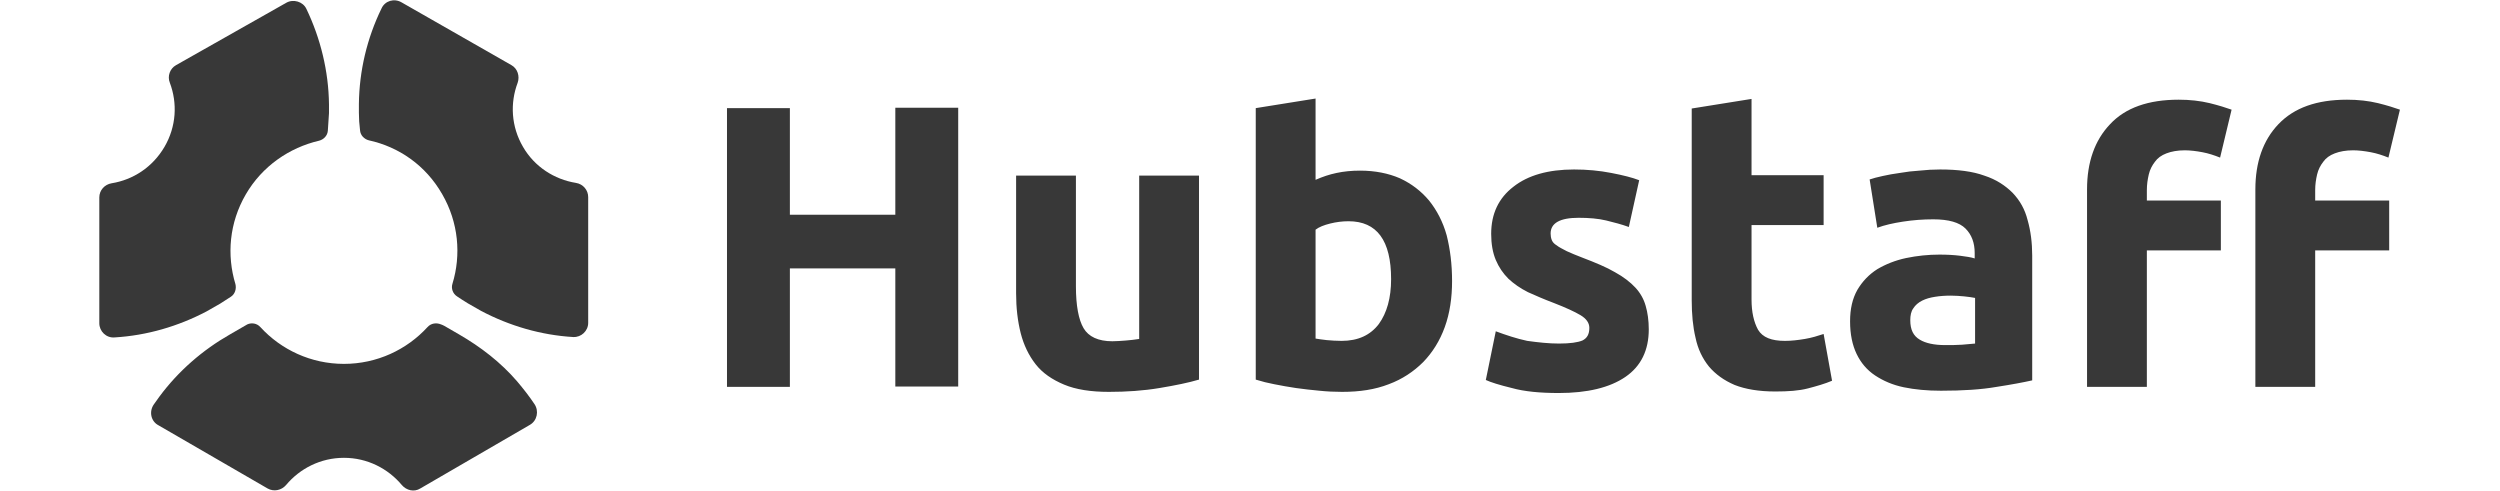 <svg width="652" height="128" viewBox="0 0 652 128" fill="none" xmlns="http://www.w3.org/2000/svg">
<path d="M233.5 28.1H249.9V100.8H233.5V70H206V100.9H189.6V28.2H206V56H233.5V28.1ZM312.7 99C310 99.8 306.6 100.5 302.4 101.2C298.2 101.9 293.8 102.2 289.2 102.2C284.5 102.2 280.6 101.6 277.5 100.3C274.4 99 271.9 97.3 270.1 95C268.3 92.7 267 90 266.2 86.9C265.4 83.7 265 80.3 265 76.5V45.8H280.6V74.7C280.6 79.7 281.3 83.4 282.6 85.6C283.9 87.8 286.4 89 290.1 89C291.2 89 292.4 88.9 293.7 88.8C294.8 88.7 295.9 88.6 297.1 88.4V45.8H312.7V99ZM378.7 73.3C378.7 77.7 378.1 81.7 376.8 85.3C375.5 88.9 373.6 91.9 371.2 94.4C368.7 96.9 365.7 98.9 362.2 100.2C358.6 101.6 354.6 102.2 350 102.2C348 102.2 346 102.1 344.1 101.9C342.1 101.7 340 101.5 338 101.2C336.1 100.9 334.2 100.6 332.3 100.2C330.7 99.9 329.1 99.5 327.5 99V28.2L343.1 25.7V46.9C344.9 46.1 346.7 45.5 348.6 45.1C350.5 44.7 352.5 44.5 354.7 44.5C358.6 44.5 362.1 45.2 365.1 46.5C368.1 47.9 370.6 49.8 372.7 52.3C374.7 54.8 376.3 57.8 377.3 61.4C378.2 65 378.7 68.9 378.7 73.3ZM362.8 72.8C362.8 62.7 359.1 57.7 351.7 57.7C350.1 57.7 348.5 57.9 346.9 58.3C345.3 58.7 344 59.2 343.1 59.9V88.3C343.9 88.4 344.8 88.6 346 88.7C347.2 88.8 348.5 88.9 349.9 88.9C354.2 88.9 357.4 87.4 359.6 84.5C361.7 81.6 362.8 77.7 362.8 72.8ZM406.6 89.6C409.5 89.6 411.5 89.3 412.7 88.8C413.9 88.2 414.5 87.2 414.5 85.5C414.5 84.2 413.7 83.1 412.2 82.2C410.7 81.3 408.3 80.2 405.2 79C402.8 78.1 400.5 77.1 398.5 76.2C396.5 75.2 394.8 74 393.4 72.7C392 71.3 390.9 69.7 390.1 67.8C389.3 65.9 388.9 63.6 388.9 61C388.9 55.8 390.8 51.7 394.7 48.7C398.5 45.7 403.8 44.2 410.5 44.2C413.9 44.2 417.1 44.5 420.2 45.1C423.3 45.7 425.7 46.3 427.5 47L424.8 59.2C422.9 58.5 420.9 58 418.9 57.5C416.8 57 414.4 56.8 411.7 56.8C406.8 56.8 404.4 58.2 404.4 60.9C404.4 61.5 404.5 62.1 404.7 62.6C404.9 63.1 405.3 63.6 406 64C406.6 64.5 407.5 64.9 408.6 65.5C409.7 66 411.1 66.6 412.7 67.2C416.1 68.5 419 69.7 421.2 71C423.4 72.2 425.2 73.6 426.5 75C427.8 76.4 428.7 78 429.2 79.8C429.7 81.5 430 83.6 430 85.9C430 91.3 428 95.5 423.9 98.3C419.8 101.1 414 102.5 406.5 102.5C401.6 102.5 397.5 102.1 394.3 101.2C391 100.4 388.8 99.7 387.5 99.1L390.1 86.4C392.8 87.4 395.5 88.3 398.3 88.9C401.2 89.3 403.9 89.6 406.6 89.6ZM441.2 28.3L456.8 25.8V45.7H475.6V58.7H456.8V78.1C456.8 81.4 457.4 84 458.5 86C459.7 88 462 88.9 465.5 88.9C467.2 88.9 468.9 88.7 470.7 88.4C472.5 88.1 474.1 87.6 475.6 87.1L477.8 99.3C475.9 100.1 473.8 100.7 471.5 101.3C469.2 101.9 466.4 102.1 463 102.1C458.7 102.1 455.2 101.5 452.4 100.4C449.6 99.2 447.4 97.6 445.7 95.6C444 93.5 442.8 91 442.2 88.1C441.5 85.2 441.2 81.9 441.2 78.3V28.3ZM506 44.2C510.6 44.2 514.5 44.7 517.5 45.8C520.6 46.8 523 48.4 524.9 50.3C526.8 52.3 528.1 54.6 528.8 57.4C529.6 60.2 530 63.3 530 66.7V99.2C527.8 99.7 524.6 100.3 520.7 100.9C516.7 101.6 511.9 101.9 506.2 101.9C502.6 101.9 499.4 101.6 496.5 101C493.6 100.4 491.1 99.3 489 97.9C486.9 96.5 485.3 94.6 484.2 92.3C483.1 90 482.5 87.2 482.5 83.8C482.5 80.6 483.1 77.9 484.4 75.6C485.7 73.4 487.4 71.6 489.6 70.2C491.8 68.9 494.3 67.9 497.1 67.3C500 66.7 502.9 66.4 505.8 66.4C507.8 66.4 509.6 66.5 511.2 66.7C512.8 66.9 514.1 67.1 515 67.4V66C515 63.3 514.2 61.2 512.6 59.6C511 58 508.2 57.2 504.2 57.2C501.5 57.2 498.9 57.4 496.3 57.8C493.7 58.2 491.5 58.7 489.6 59.4L487.6 46.8C488.5 46.5 489.6 46.2 491 45.9C492.4 45.6 493.9 45.3 495.5 45.1C497.2 44.8 498.9 44.6 500.6 44.5C502.4 44.3 504.2 44.2 506 44.2ZM507.3 90C508.8 90 510.3 90 511.7 89.9C513.1 89.8 514.2 89.7 515.1 89.6V77.7C514.5 77.6 513.5 77.4 512.3 77.3C511.2 77.2 510 77.1 508.8 77.1C507.3 77.1 505.9 77.2 504.7 77.4C503.4 77.6 502.3 77.9 501.3 78.4C500.3 78.9 499.5 79.6 499 80.4C498.4 81.2 498.2 82.3 498.2 83.5C498.2 86 499 87.6 500.7 88.6C502.2 89.5 504.4 90 507.3 90ZM568.2 26C571.1 26 573.8 26.3 576.3 26.9C578.7 27.5 580.6 28.1 582 28.6L579 41.1C577.5 40.5 576 40 574.4 39.7C572.8 39.4 571.2 39.2 569.8 39.2C567.9 39.2 566.3 39.5 565 40C563.7 40.5 562.7 41.2 562 42.2C561.3 43.1 560.7 44.2 560.4 45.5C560.1 46.8 559.9 48.1 559.9 49.6V52.3H579.2V65.3H559.9V100.9H544.3V49.4C544.3 42.3 546.3 36.6 550.3 32.4C554.3 28.1 560.3 26 568.2 26ZM612.1 26C615 26 617.7 26.3 620.2 26.9C622.6 27.5 624.5 28.1 625.9 28.6L622.9 41.1C621.4 40.5 619.9 40 618.3 39.7C616.7 39.4 615.1 39.2 613.7 39.2C611.8 39.2 610.2 39.5 608.9 40C607.6 40.5 606.6 41.2 605.9 42.2C605.2 43.1 604.6 44.2 604.3 45.5C604 46.8 603.8 48.1 603.8 49.6V52.3H623.1V65.3H603.8V100.9H588.2V49.4C588.2 42.3 590.2 36.6 594.2 32.4C598.3 28.1 604.2 26 612.1 26Z" fill="#383838"/>
<path d="M41.3 110.9L69.8 127.4C71.4 128.3 73.4 127.9 74.6 126.5C78.2 122.2 83.6 119.4 89.7 119.4C95.8 119.4 101.2 122.2 104.8 126.5C106 127.9 108 128.4 109.6 127.4L138.2 110.8C140.1 109.7 140.6 107.2 139.4 105.4C138 103.3 136.5 101.4 134.9 99.5C130.6 94.5 125.4 90.5 119.7 87.2L115.9 85L115.7 84.9C115.5 84.8 115.3 84.7 115 84.6C113.8 84.1 112.4 84.3 111.5 85.3C106.1 91.2 98.3 94.9 89.7 94.9C81.1 94.9 73.3 91.2 67.9 85.3C67 84.3 65.6 84.1 64.5 84.6L60 87.2C52.8 91.3 46.5 96.8 41.6 103.4C41.1 104.1 40.6 104.8 40.1 105.5C38.8 107.4 39.4 109.9 41.3 110.9Z" fill="#383838"/>
<path d="M45.9 17C44.3 17.9 43.6 19.9 44.3 21.6C46.3 26.9 46 33 42.9 38.3C39.8 43.6 34.7 46.9 29.1 47.8C27.3 48.1 25.9 49.6 25.9 51.5V84.3C25.9 86.4 27.7 88.2 29.9 88C38.3 87.5 46.5 85.1 53.9 81.2L57.4 79.2C58.3 78.6 59.3 78 60.2 77.4C61.3 76.7 61.7 75.3 61.4 74.1C59.1 66.5 59.8 58.1 64.1 50.7C68.4 43.3 75.5 38.5 83.2 36.7C84.4 36.4 85.4 35.4 85.5 34.1C85.6 32.6 85.7 31.1 85.8 29.5V27.2C85.7 18.6 83.6 10 79.9 2.3C79 0.4 76.5 -0.3 74.7 0.7L45.9 17Z" fill="#383838"/>
<path d="M136.4 38.3C133.3 33 133 26.9 135 21.6C135.6 19.9 135 17.9 133.4 17L104.7 0.6C102.8 -0.5 100.4 0.2 99.5 2.2C95.7 10 93.7 18.5 93.6 27.1V29.4C93.6 30.9 93.7 32.4 93.9 34C94 35.3 95 36.3 96.2 36.6C104 38.3 111 43.1 115.3 50.6C119.6 58 120.3 66.5 118 74C117.6 75.2 118.1 76.6 119.2 77.3C120.1 77.9 121 78.5 122 79.1L125.5 81.1C132.9 85 141.1 87.4 149.5 87.9C151.6 88 153.4 86.3 153.4 84.2V51.4C153.4 49.6 152.1 48 150.2 47.7C144.6 46.8 139.4 43.5 136.4 38.3Z" fill="#383838"/>
</svg>

